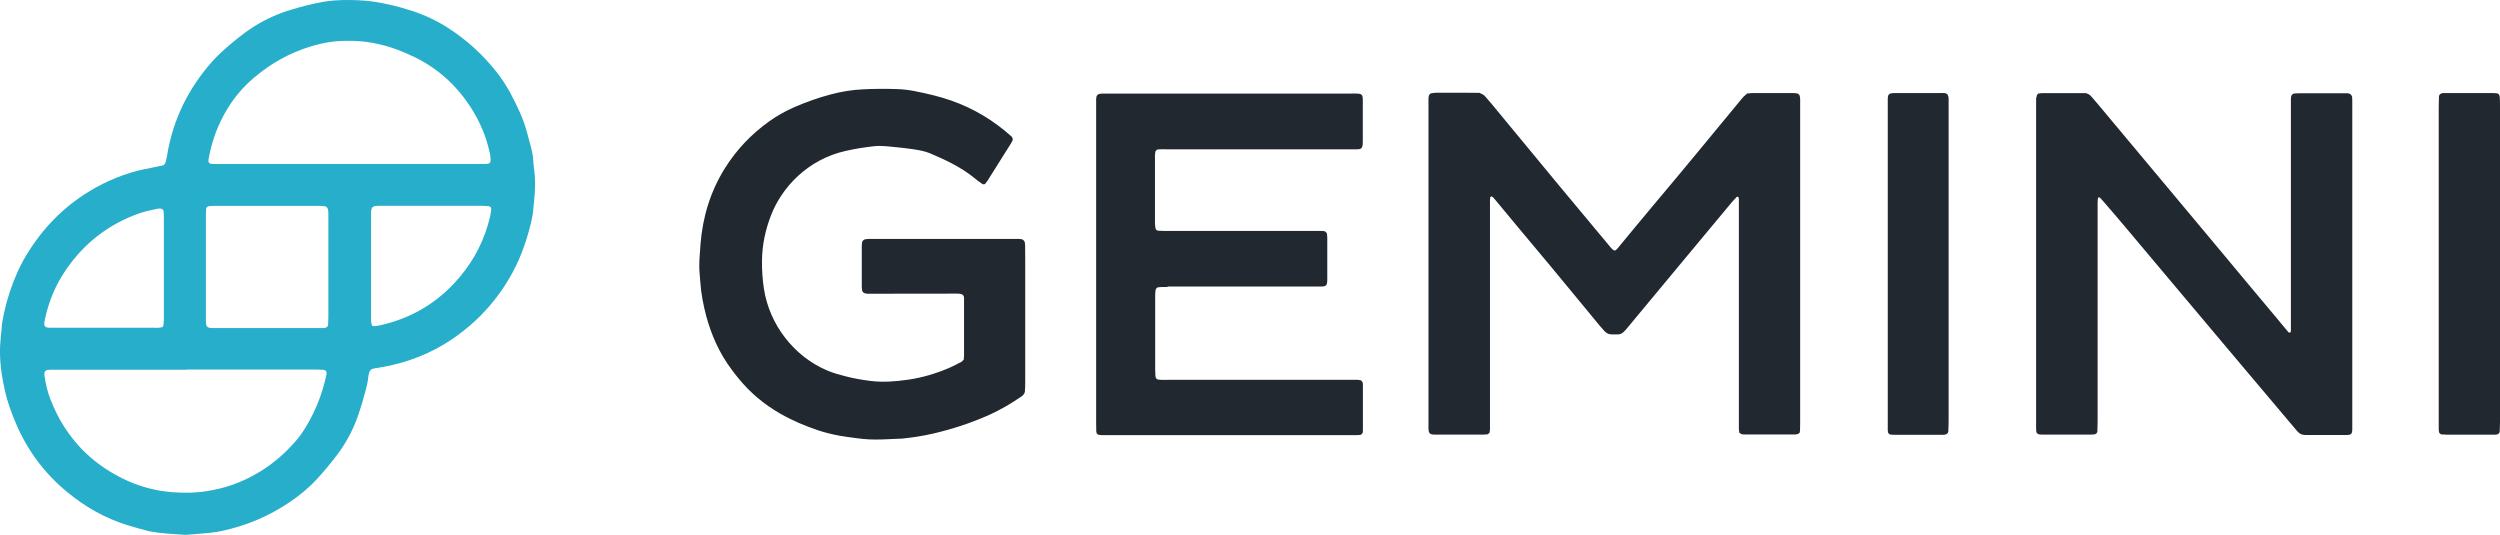 <?xml version="1.0" encoding="UTF-8"?><svg id="b" xmlns="http://www.w3.org/2000/svg" viewBox="0 0 233.73 50"><g id="c"><g id="d"><path d="M15.29,15.44c.07-.08,.15-.14,.17-.21,.07-.22,.12-.45,.16-.68,.54-3.35,1.98-6.27,4.22-8.8,.88-1,2.78-2.57,3.92-3.28,1.06-.66,2.19-1.18,3.39-1.54,1.05-.32,2.12-.6,3.2-.78,.31-.05,.63-.09,.95-.11,.93-.06,1.85-.05,2.78,.02,.78,.06,1.55,.2,2.31,.37,.73,.16,1.46,.37,2.17,.6,1.19,.39,2.31,.92,3.36,1.6,1.72,1.11,3.21,2.47,4.48,4.07,.49,.61,.91,1.27,1.29,1.95,.33,.61,.64,1.24,.92,1.87,.29,.64,.51,1.29,.69,1.96,.09,.34,.17,.67,.27,1.01,.15,.5,.25,1.01,.29,1.53,.01,.2,.02,.41,.05,.61,.17,1.1,.14,2.19,.01,3.29-.02,.17-.04,.35-.05,.52-.02,.41-.09,.8-.18,1.2-.39,1.67-.93,3.28-1.75,4.8-1.42,2.63-3.38,4.76-5.87,6.4-1.83,1.21-3.85,1.99-6,2.42-.37,.07-.74,.13-1.11,.19-.26,.04-.39,.17-.46,.45-.03,.14-.07,.28-.08,.43-.03,.38-.13,.74-.22,1.11-.2,.78-.43,1.56-.69,2.33-.47,1.35-1.12,2.6-1.98,3.74-.6,.79-1.22,1.54-1.89,2.27-.77,.84-1.64,1.55-2.58,2.18-1.92,1.3-4.01,2.18-6.27,2.67-.37,.08-.74,.15-1.11,.18-.75,.08-1.5,.13-2.25,.19-.06,0-.12,0-.17,0-1.07-.07-2.14-.12-3.2-.31-.11-.02-.23-.05-.34-.08-.61-.17-1.23-.33-1.84-.52-2.07-.65-3.92-1.7-5.59-3.08-2.11-1.74-3.72-3.88-4.79-6.4-.43-1.01-.81-2.04-1.05-3.12-.3-1.36-.5-2.73-.44-4.13,.02-.35,.05-.69,.08-1.04,.01-.17,.05-.34,.06-.52,.01-.52,.12-1.03,.23-1.54,.28-1.31,.7-2.57,1.24-3.79,.18-.4,.37-.79,.58-1.16,1.41-2.48,3.27-4.55,5.67-6.12,1.54-1,3.19-1.75,4.97-2.22,.45-.12,.9-.19,1.36-.29,.37-.08,.73-.15,1.09-.23Zm2.17,19.13c-4.05,0-8.1,0-12.16,0-.2,0-.41,0-.61,0-.09,0-.17,.02-.26,.02-.13,.01-.28,.17-.28,.29,0,.09,0,.17,.01,.26,.11,.75,.28,1.48,.55,2.18,.35,.89,.76,1.75,1.28,2.56,.47,.73,1,1.42,1.6,2.05,1.13,1.18,2.45,2.11,3.92,2.83,1.47,.72,3.03,1.14,4.66,1.26,1.07,.08,2.14,.07,3.2-.11,.72-.12,1.42-.27,2.11-.5,2.36-.79,4.35-2.14,6.01-3.99,.45-.5,.83-1.04,1.17-1.61,.9-1.51,1.51-3.12,1.87-4.83,0-.03,0-.06,0-.09,.02-.14-.1-.3-.24-.31-.32-.02-.64-.03-.95-.03-3.97,0-7.93,0-11.9,0ZM45.83,15.19c.01-.08,.04-.16,.04-.24,0-.23-.04-.46-.09-.69-.29-1.37-.82-2.65-1.54-3.85-1.33-2.21-3.13-3.92-5.46-5.06-.55-.27-1.1-.51-1.67-.72-1.48-.54-3-.84-4.59-.81-.03,0-.06,0-.09,0-1.11-.01-2.19,.17-3.25,.48-2.06,.61-3.89,1.63-5.51,3.03-.93,.8-1.72,1.72-2.36,2.76-.93,1.49-1.52,3.11-1.82,4.84-.01,.08,0,.17,.02,.25l.14,.12c.08,0,.17,.03,.25,.03,8.48,0,16.95,0,25.43,0,.12,0,.23-.02,.33-.02l.17-.11Zm-26.55,4.33c0,.16-.03,.36-.03,.56,0,3.27,0,6.54,0,9.8,0,.12,0,.23,.01,.35,0,.06,.02,.11,.03,.17,.01,.09,.14,.21,.23,.23,.23,.06,.46,.04,.69,.04,3.21,0,6.42,0,9.63,0,.14,0,.29,0,.43,0,.06,0,.11-.02,.17-.03,.08-.01,.23-.15,.23-.23,.01-.26,.03-.52,.03-.78,0-3.18,0-6.36,0-9.54,0-.14,0-.29-.02-.43-.02-.21-.14-.37-.39-.39-.11-.01-.23-.02-.35-.02-3.33,0-6.65,0-9.98,0-.14,0-.29,.01-.43,.03-.12,.02-.21,.09-.28,.25Zm26.59-.15c-.06-.03-.13-.1-.21-.1-.29-.02-.58-.03-.87-.03-2.95,0-5.9,0-8.85,0-.14,0-.29,0-.43,0-.75,0-.83,.1-.82,.86,0,3.24,0,6.48,0,9.72,0,.14,0,.29,.03,.43,.01,.08,.07,.15,.1,.23,.31,.04,.59-.04,.87-.1,2.63-.62,4.89-1.89,6.75-3.87,1.49-1.59,2.57-3.41,3.18-5.51,.12-.42,.24-.83,.29-1.27,.01-.11,.03-.23-.02-.36ZM15.12,30.61c.08-.05,.16-.1,.16-.19,.02-.2,.04-.4,.04-.6,0-3.18,0-6.36,0-9.54,0-.2-.02-.4-.03-.58l-.12-.16c-.17-.06-.35-.05-.51-.01-.57,.11-1.13,.24-1.68,.43-2.82,1-5.06,2.74-6.76,5.18-.99,1.42-1.65,2.98-2.01,4.66-.05,.23-.1,.45-.04,.68l.13,.11c.23,.07,.46,.05,.69,.05,.98,0,1.96,0,2.95,0,2.08,0,4.16,0,6.24,0,.32,0,.64,.03,.94-.04Z" fill="#26aeca"/><path d="M138.37,8.71c.25,.1,.37,.18,.47,.29,.21,.24,.42,.48,.62,.72,2.16,2.61,4.31,5.22,6.47,7.83,1.55,1.87,3.11,3.74,4.67,5.6,.07,.09,.16,.17,.25,.24,.04,.03,.11,.02,.16,.03,.2-.13,.32-.33,.47-.5,1.09-1.31,2.17-2.64,3.27-3.94,2.64-3.12,5.22-6.28,7.82-9.42,.15-.18,.29-.36,.45-.53,.1-.1,.21-.19,.33-.29,.17-.01,.35-.04,.52-.04,.87,0,1.74,0,2.6,0,.41,0,.81,0,1.22,0,.11,0,.23,.02,.34,.04,.09,.01,.22,.14,.23,.23,.01,.08,.04,.17,.04,.26,0,.23,0,.46,0,.69,0,9.84,0,19.68,0,29.52,0,.26,0,.52-.01,.78,0,.08-.03,.17-.05,.26-.07,.04-.14,.1-.22,.11-.11,.03-.23,.03-.34,.03-1.5,0-3.01,0-4.51,0-.11,0-.23,0-.34-.03-.08-.02-.14-.08-.22-.13-.01-.12-.03-.23-.04-.35,0-.29,0-.58,0-.87,0-6.57,0-13.14,0-19.71,0-.29,0-.58,0-.87,0-.08-.02-.17-.04-.24-.07-.04-.13-.04-.17,0-.14,.14-.28,.29-.41,.44-1.57,1.89-3.15,3.78-4.72,5.67-1.29,1.56-2.59,3.12-3.88,4.67-.41,.49-.81,.98-1.22,1.47-.11,.13-.22,.27-.35,.38-.13,.12-.29,.2-.47,.21-.23,0-.46,0-.69,0-.24-.01-.45-.12-.61-.3-.16-.17-.31-.34-.46-.52-1.53-1.85-3.05-3.71-4.59-5.56-.98-1.18-1.97-2.35-2.95-3.53-.7-.84-1.4-1.69-2.11-2.54-.11-.13-.22-.27-.34-.39-.06-.07-.15-.06-.23,0,0,.08-.03,.16-.03,.25,0,.29,0,.58,0,.87,0,6.6,0,13.2,0,19.8,0,.26,0,.52,0,.78,0,.11-.03,.23-.04,.33l-.16,.15c-.12,.01-.27,.03-.41,.03-1.5,0-3.01,0-4.51,0-.09,0-.17,0-.26-.01-.18-.01-.34-.16-.35-.32,0-.09-.01-.17-.02-.26,0-.23,0-.46,0-.69,0-9.78,0-19.56,0-29.35,0-.26,0-.52,0-.78,0-.09,.02-.17,.03-.26,.01-.09,.14-.23,.23-.24,.14-.02,.29-.05,.43-.05,.93,0,1.85,0,2.78,0,.46,0,.93,0,1.36,.01Zm51.99,.4c0,.26,0,.52,0,.78,0,9.87,0,19.74,0,29.6,0,.2,0,.41,0,.61,0,.09,.01,.17,.02,.26,0,.09,.13,.23,.22,.24,.09,.01,.17,.03,.26,.03,1.56,0,3.13,0,4.69,0,.09,0,.17-.01,.26-.02,.14-.01,.28-.15,.28-.28,0-.32,.02-.64,.02-.95,0-5.67,0-11.34,0-17.02,0-1.1,0-2.2,0-3.3,0-.17,.01-.35,.03-.52,0-.02,.02-.06,.04-.07,.06-.03,.12-.02,.16,.02,.1,.1,.2,.21,.29,.32,1.58,1.81,3.11,3.66,4.66,5.5,1.99,2.37,3.98,4.74,5.98,7.11,.84,1,1.68,1.99,2.52,2.99,1.62,1.92,3.25,3.85,4.87,5.77,.09,.11,.19,.22,.3,.31,.09,.07,.2,.12,.31,.15,.14,.03,.29,.03,.43,.03,1.16,0,2.32,0,3.47,0,.06,0,.12,0,.17,0,.48,0,.57-.09,.58-.54,0-.2,0-.41,0-.61,0-4.37,0-8.74,0-13.11,0-5.41,0-10.82,0-16.23,0-.23,0-.46,0-.69,0-.12,0-.23-.01-.35-.01-.25-.18-.41-.46-.42-.14,0-.29,0-.43,0-1.33,0-2.66,0-3.99,0-.14,0-.29,0-.43,.01-.06,0-.11,.02-.17,.03-.09,.02-.21,.15-.22,.24-.01,.09-.03,.17-.03,.26,0,.29,0,.58,0,.87,0,6.6,0,13.2,0,19.79,0,.26,0,.52,0,.78,0,.09,0,.17,0,.26,0,.07-.03,.11-.08,.13-.06,.02-.12,.01-.16-.04-.41-.49-.81-.98-1.22-1.47-1.71-2.04-3.42-4.08-5.12-6.13-3.82-4.57-7.65-9.15-11.47-13.72-.2-.24-.41-.49-.62-.72-.12-.13-.25-.24-.5-.3-1.32,0-2.7,0-4.09,0-.11,0-.23,.02-.33,.03l-.15,.13c-.01,.08-.04,.16-.04,.24Zm-100.56,24.76c-.36,.19-.72,.38-1.09,.54-1.23,.52-2.5,.9-3.82,1.09-1.18,.17-2.36,.26-3.54,.11-.77-.1-1.54-.23-2.3-.43-.59-.15-1.17-.31-1.73-.55-3.1-1.32-5.39-4.29-5.9-7.64-.13-.86-.19-1.72-.18-2.59,.01-1.49,.32-2.93,.86-4.31,1.02-2.6,3.43-5.19,6.96-5.98,.88-.2,1.76-.34,2.65-.44,.38-.04,.75-.03,1.13,0,.86,.08,1.73,.16,2.59,.29,.51,.08,1.03,.17,1.51,.37,1.53,.64,3.01,1.35,4.29,2.42,.09,.07,.18,.14,.27,.21,.12,.08,.24,.17,.36,.25,.06,.04,.21,.02,.24-.02,.07-.09,.15-.18,.21-.27,.73-1.15,1.45-2.3,2.17-3.45,.05-.07,.09-.15,.13-.22,.01-.02,.02-.05,.04-.08,.06-.11,.03-.31-.07-.4-1.66-1.49-3.52-2.62-5.62-3.36-1.12-.39-2.27-.66-3.44-.89-.54-.11-1.08-.17-1.63-.19-1.07-.04-2.14-.03-3.21,.02-1.02,.05-2.01,.21-2.99,.47-1.18,.31-2.32,.72-3.43,1.2-.83,.36-1.61,.8-2.34,1.32-1.67,1.19-3.06,2.65-4.15,4.39-1.36,2.18-2.08,4.57-2.28,7.12-.03,.37-.05,.75-.08,1.13-.04,.58-.05,1.16,.01,1.73,.02,.2,.04,.4,.05,.61,.07,1.1,.28,2.18,.56,3.24,.49,1.8,1.24,3.48,2.37,4.99,.21,.28,.42,.56,.64,.82,1.09,1.34,2.39,2.43,3.89,3.29,1.13,.65,2.33,1.16,3.56,1.57,.66,.22,1.33,.38,2.02,.51,.48,.09,.97,.14,1.46,.21,.86,.13,1.73,.17,2.6,.13,.46-.02,.93-.04,1.39-.06,.17,0,.35-.01,.52-.03,.92-.1,1.83-.24,2.74-.45,1.81-.42,3.56-.99,5.26-1.75,1.06-.48,2.05-1.06,3.01-1.72,.05-.03,.09-.07,.13-.11,.11-.1,.19-.23,.2-.37,.02-.29,.03-.58,.03-.87,0-3.79,0-7.58,0-11.37,0-.46,0-.93-.01-1.39,0-.11-.02-.23-.04-.34,0-.07-.16-.22-.23-.24-.09-.02-.17-.04-.26-.04-.2,0-.4,0-.61,0-4.31,0-8.62,0-12.93,0-.2,0-.41,0-.61,0-.09,0-.17,.02-.26,.03-.14,.02-.29,.16-.3,.28-.01,.11-.03,.23-.03,.34,0,1.27,0,2.55,0,3.82,0,.12,.02,.23,.03,.35,0,.08,.15,.23,.22,.25,.08,.02,.17,.04,.25,.05,.17,0,.35,0,.52,0,2.63,0,5.27,0,7.9-.01,.11,0,.23,.01,.34,.03,.12,.02,.21,.1,.27,.2,.01,.05,.03,.11,.03,.16,0,1.79,0,3.59,0,5.38,0,.11-.02,.23-.03,.41-.11,.1-.19,.2-.29,.25Zm19.34-7.08c4.54,0,9.09,0,13.63,0,.26,0,.52,0,.78,0,.09,0,.17-.02,.26-.03,.1-.01,.23-.13,.24-.22,.02-.11,.04-.23,.04-.34,0-1.33,0-2.66,0-3.99,0-.11-.02-.23-.03-.34,0-.09-.14-.23-.22-.25-.09-.01-.17-.03-.26-.03-.29,0-.58,0-.87,0-4.49,0-8.97,0-13.46,0-.32,0-.64,0-.95-.02-.05,0-.11-.03-.16-.05-.04-.04-.09-.08-.1-.13-.03-.14-.05-.28-.06-.43,0-.58,0-1.16,0-1.74,0-1.45,0-2.89,0-4.34,0-.26-.02-.52,.06-.77l.15-.13c.33-.04,.67-.02,1.02-.02,5.59,0,11.17,0,16.76,0,.29,0,.58,0,.87,0,.11,0,.23-.02,.33-.03l.15-.13c.1-.19,.09-.39,.09-.59,0-1.24,0-2.49,0-3.73,0-.14,0-.29-.02-.43-.02-.12-.09-.21-.22-.27-.32-.06-.67-.03-1.01-.03-7.47,0-14.93,0-22.4,0-.23,0-.46,0-.69,0-.09,0-.17,.01-.26,.02-.13,.01-.29,.15-.3,.27-.01,.09-.03,.17-.03,.26,0,.26,0,.52,0,.78,0,9.78,0,19.56,0,29.34,0,.29,0,.58,.01,.87,0,.08,.03,.17,.05,.24l.16,.12c.3,.05,.62,.03,.94,.03,7.52,0,15.05,0,22.57,0,.23,0,.46,0,.69,0,.09,0,.17-.02,.26-.02,.09,0,.23-.14,.24-.22,0-.06,.02-.11,.02-.17,0-1.45,0-2.89,0-4.34,0-.06-.02-.11-.03-.17-.02-.09-.09-.15-.16-.2-.22-.07-.45-.05-.68-.05-1.82,0-3.65,0-5.47,0-3.96,0-7.93,0-11.89,0-.32,0-.64,.02-.95-.03l-.16-.11c-.02-.07-.06-.15-.06-.24-.01-.2-.02-.4-.02-.61,0-2.23,0-4.46,0-6.68,0-.2,0-.41,.02-.61,0-.08,.04-.17,.06-.24l.14-.12c.31-.06,.63-.03,.95-.04ZM181.6,8.7c-1.5,0-3.01,0-4.51,0-.11,0-.23,.02-.34,.04-.09,.01-.22,.14-.23,.24-.01,.09-.03,.17-.03,.26,0,.26,0,.52,0,.78,0,9.81,0,19.62,0,29.43,0,.26,0,.52,0,.78,0,.09,.03,.17,.04,.25l.15,.14c.12,.01,.27,.03,.41,.03,1.5,0,3.01,0,4.51,0,.09,0,.17,0,.26-.02,.13-.01,.28-.15,.29-.28,.01-.32,.03-.64,.03-.95,0-9.78,0-19.56,0-29.35,0-.26,0-.52,0-.78,0-.09,0-.17-.03-.26-.02-.08-.07-.15-.1-.21-.14-.1-.29-.11-.43-.11Zm51.85,.03c-.14-.02-.29-.03-.43-.03-1.42,0-2.84,0-4.25,0-.12,0-.23,0-.35,0-.24,.01-.39,.14-.4,.36-.01,.32-.02,.64-.02,.95,0,9.78,0,19.56,0,29.35,0,.26,0,.52,0,.78,0,.09,.02,.17,.03,.26,.02,.09,.09,.15,.19,.21,.16,0,.37,.03,.57,.03,1.39,0,2.78,0,4.17,0,.12,0,.23,0,.35,0,.06,0,.11-.02,.17-.03,.09-.01,.21-.14,.22-.24,.01-.29,.03-.58,.03-.87,0-2.32,0-4.63,0-6.95,0-7.5,0-14.99,0-22.49,0-.32,0-.64-.02-.95,0-.12-.04-.23-.12-.32-.05-.03-.1-.07-.15-.07Z" fill="#212830"/></g></g></svg>